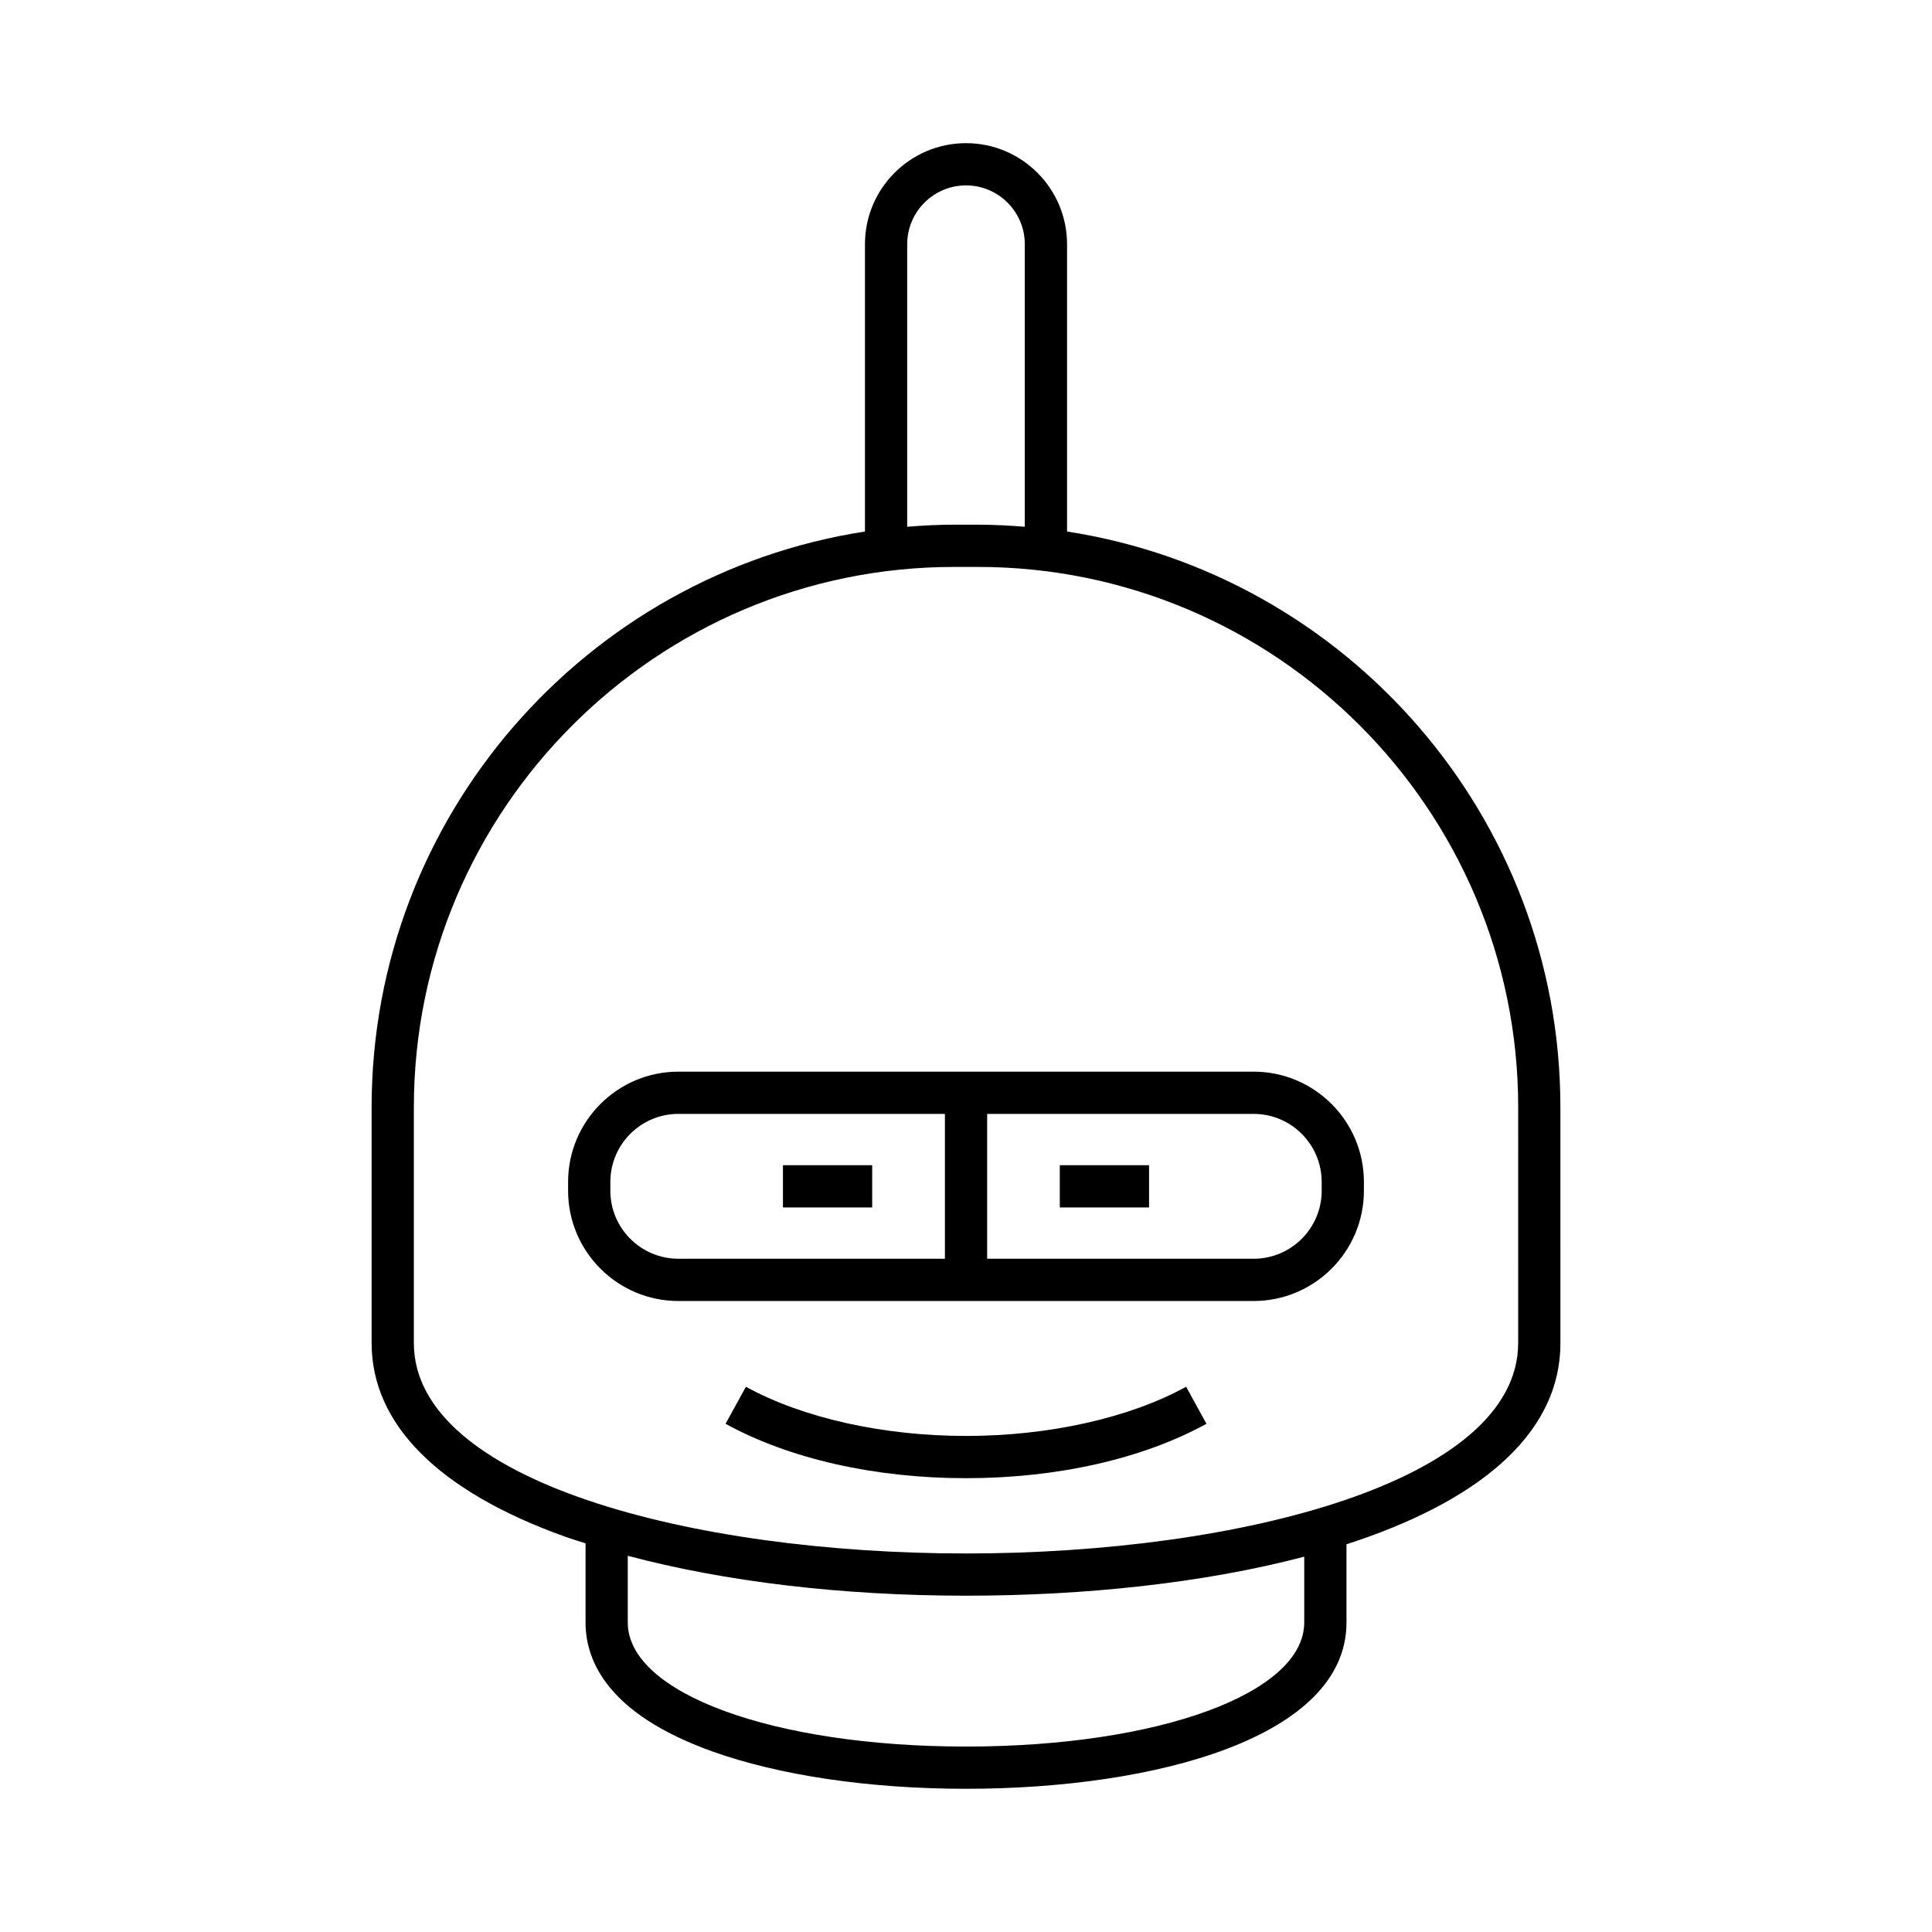 <?xml version="1.0" encoding="UTF-8"?>
<!-- Uploaded to: ICON Repo, www.svgrepo.com, Generator: ICON Repo Mixer Tools -->
<svg fill="#000000" width="800px" height="800px" version="1.1" viewBox="144 144 512 512" xmlns="http://www.w3.org/2000/svg">
 <g>
  <path d="m426.78 284.86v-76.141c0-14.77-12.012-26.781-26.777-26.781s-26.781 12.012-26.781 26.781v76.141c-73.945 11.414-130.74 75.488-130.74 152.58v62.465c0 21.535 17.695 39.277 51.18 51.301 1.766 0.633 3.672 1.195 5.512 1.793v20.98c0 10.086 5.805 24.191 33.469 34.121 17.863 6.414 41.789 9.949 67.359 9.949 50.191 0 100.83-13.629 100.83-44.074v-20.723c33.586-10.844 56.691-28.363 56.691-53.352l-0.004-62.461c0-77.094-56.797-141.17-130.74-152.58zm-42.363-76.141c0-8.594 6.992-15.586 15.586-15.586 8.59 0 15.578 6.992 15.578 15.586v74.875c-4.113-0.328-8.258-0.547-12.453-0.547h-6.258c-4.195 0-8.34 0.215-12.453 0.547zm105.22 365.26c0 18.742-38.535 32.875-89.637 32.875-51.098 0-89.633-14.133-89.633-32.875v-17.68c25.637 6.832 56.703 10.578 89.633 10.578 31.492 0 63.09-3.348 89.637-10.344zm56.691-74.074c0 36.617-73.609 55.781-146.33 55.781-72.711 0-146.32-19.16-146.32-55.781v-62.465c0-78.957 64.238-143.2 143.2-143.2h6.258c78.957 0 143.2 64.238 143.2 143.2z"/>
  <path d="m476.23 428h-152.46c-16.109 0-29.219 13.109-29.219 29.223v2.332c0 16.113 13.109 29.223 29.219 29.223h152.46c16.109 0 29.219-13.109 29.219-29.223v-2.332c0-16.113-13.109-29.223-29.219-29.223zm-170.48 31.551v-2.332c0-9.938 8.086-18.027 18.023-18.027h70.637v38.383l-70.637 0.004c-9.941 0-18.023-8.086-18.023-18.027zm188.51 0c0 9.938-8.086 18.027-18.023 18.027h-70.633v-38.383h70.629c9.938 0 18.023 8.09 18.023 18.027z"/>
  <path d="m351.49 452.79h23.648v11.195h-23.648z"/>
  <path d="m424.86 452.79h23.648v11.195h-23.648z"/>
  <path d="m400 524.54c-21.977 0-43.242-4.75-58.328-13.031l-5.391 9.812c16.941 9.297 39.566 14.414 63.719 14.414 24.156 0 46.785-5.117 63.727-14.414l-5.391-9.812c-15.09 8.281-36.355 13.031-58.336 13.031z"/>
 </g>
</svg>